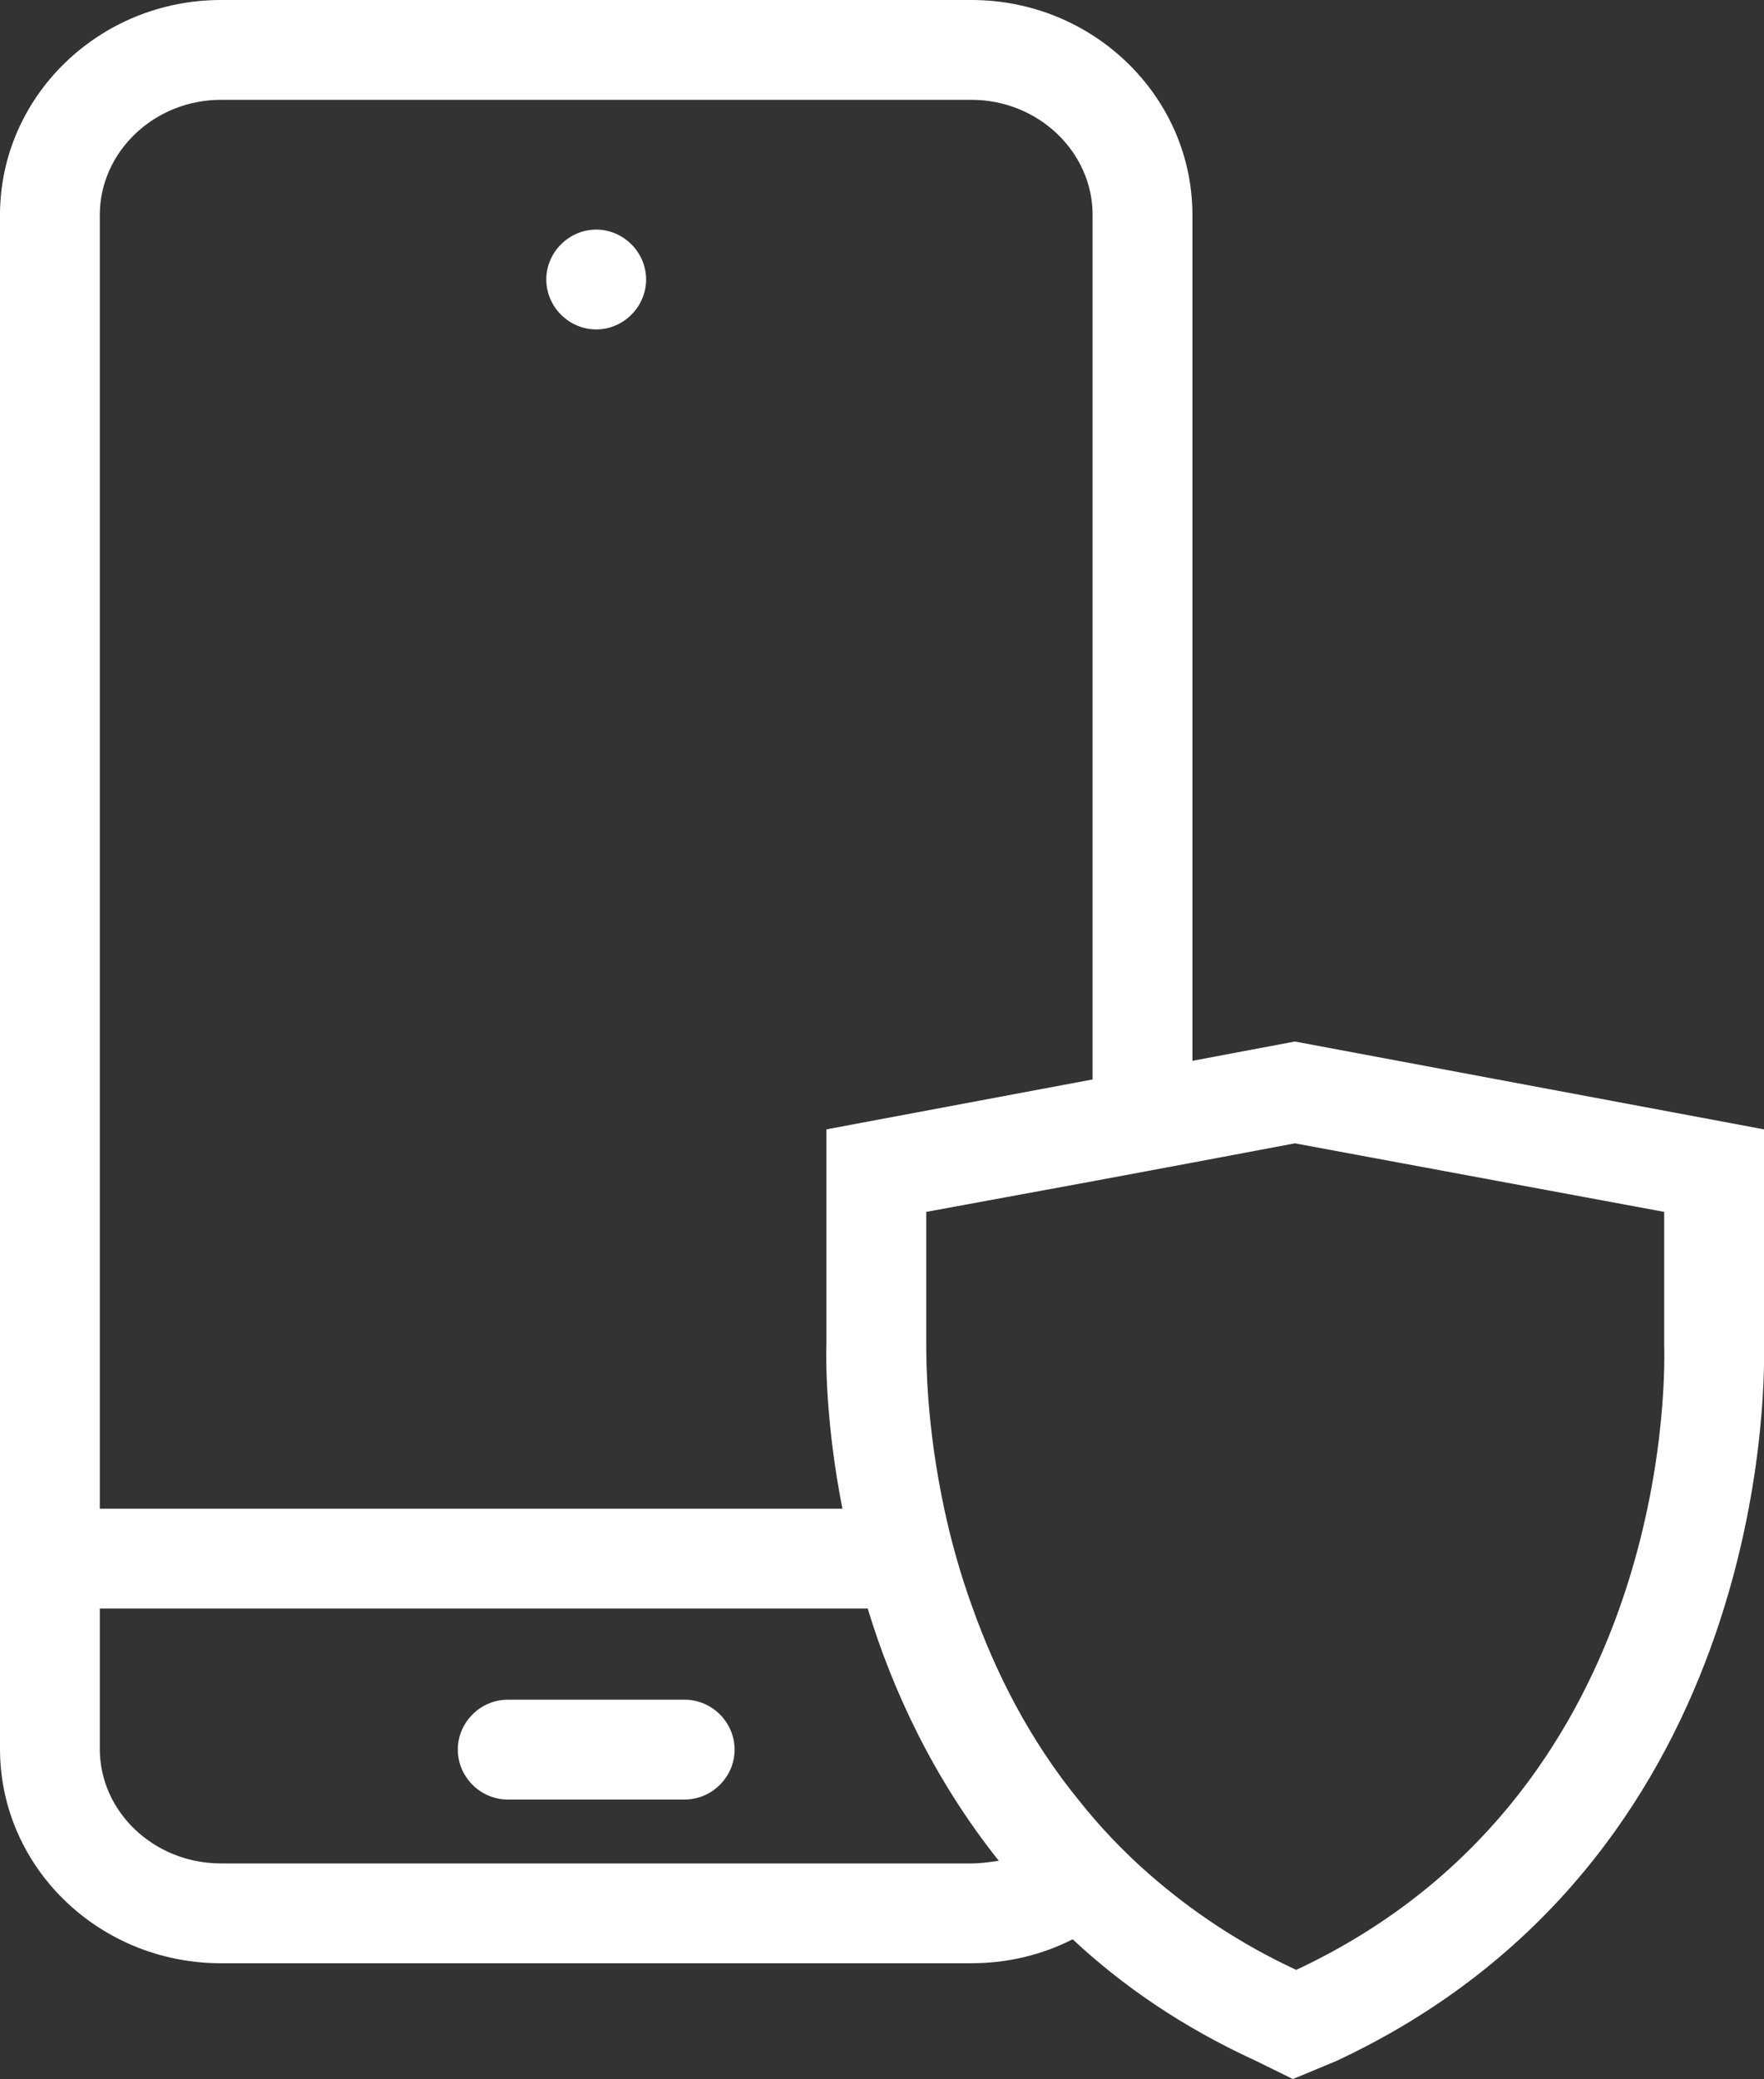 <svg xmlns="http://www.w3.org/2000/svg" id="OTHERS" viewBox="0 0 26.51 31.24"><rect x="0" y="0" width="26.51" height="31.24" fill="#333333" stroke="none"/><path d="M8.96,3.45c.41,0,.75.34.75.75s-.34.75-.75.75-.75-.34-.75-.75.34-.75.75-.75ZM10.29,25.54h-2.66c-.41,0-.75.34-.75.75s.34.75.75.75h2.66c.41,0,.75-.34.75-.75s-.34-.75-.75-.75ZM26.51,16.97l-7.05-1.32-1.54.29V3.23c0-1.78-1.49-3.23-3.32-3.23H3.32C1.49,0,0,1.45,0,3.23v23.05c0,1.78,1.49,3.22,3.32,3.22h11.28c.55,0,1.07-.13,1.52-.36.75.7,1.65,1.32,2.74,1.82l.57.28.65-.27c6.4-2.99,6.45-9.94,6.43-10.77,0,0,0-3.23,0-3.23ZM3.32,1.5h11.28c1,0,1.82.78,1.82,1.73v12.99l-4,.75v3.2c-.01.26-.01,1.23.24,2.5H1.5V3.23c0-.95.82-1.73,1.82-1.73ZM14.6,28H3.32c-1,0-1.82-.77-1.82-1.72v-2.11h11.54c.37,1.22.99,2.56,1.97,3.79-.13.02-.27.04-.41.04ZM19.48,29.6c-.86-.4-1.58-.89-2.2-1.43-.4-.35-.75-.72-1.06-1.11-.76-.93-1.26-1.94-1.6-2.89-.19-.52-.33-1.03-.43-1.5-.27-1.26-.27-2.23-.27-2.48v-1.98l2.5-.46,1.5-.28,1.54-.29,5.55,1.03v2.01c.02.69,0,6.79-5.53,9.38Z" fill="#ffffff" stroke-width="0"></path></svg>